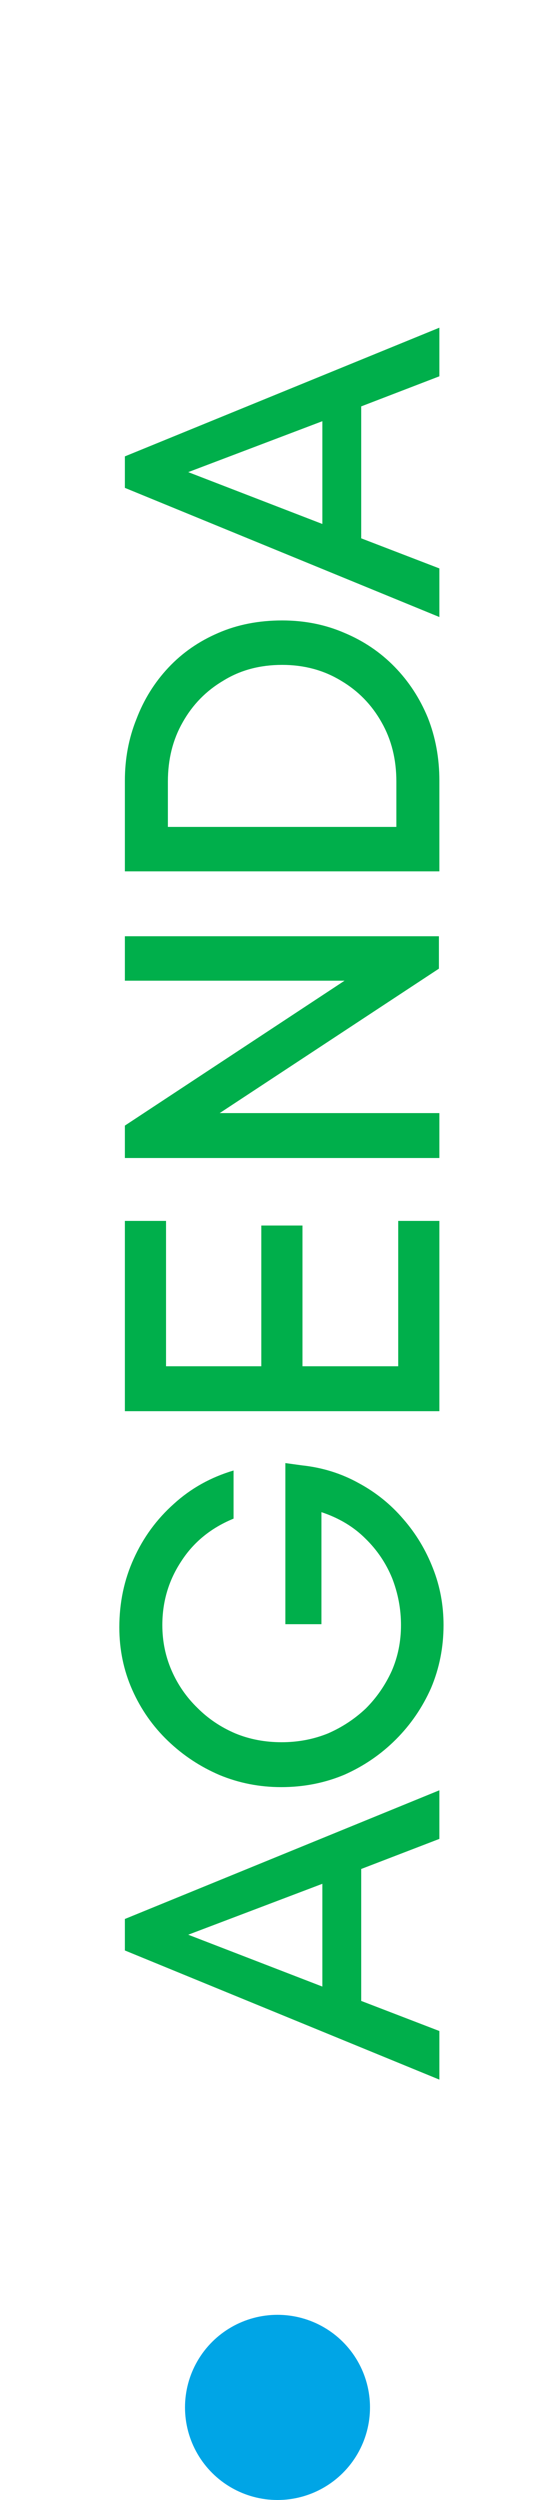 <svg xmlns="http://www.w3.org/2000/svg" width="24" height="108" viewBox="0 0 24 108" fill="none"><circle cx="12" cy="104" r="4" transform="rotate(-90 12 104)" fill="#00A5E6"></circle><path d="M19 89.84L5.4 84.26V82.9L19 77.34V79.44L15.62 80.74V86.44L19 87.74V89.84ZM13.94 85.82V81.38L8.14 83.58L13.94 85.82ZM19.18 70.204C19.18 71.165 19 72.071 18.64 72.924C18.267 73.764 17.76 74.504 17.12 75.144C16.48 75.784 15.74 76.291 14.9 76.665C14.047 77.025 13.133 77.204 12.16 77.204C11.227 77.204 10.34 77.031 9.5 76.684C8.66 76.325 7.913 75.831 7.26 75.204C6.607 74.578 6.093 73.844 5.72 73.004C5.347 72.165 5.16 71.264 5.16 70.305C5.16 69.238 5.367 68.251 5.78 67.344C6.193 66.424 6.773 65.631 7.52 64.965C8.253 64.298 9.113 63.818 10.1 63.525V65.605C9.127 66.004 8.373 66.618 7.84 67.445C7.293 68.271 7.02 69.191 7.02 70.204C7.02 70.898 7.153 71.551 7.42 72.165C7.687 72.778 8.06 73.318 8.54 73.784C9.007 74.251 9.553 74.618 10.18 74.885C10.793 75.138 11.46 75.264 12.18 75.264C12.887 75.264 13.553 75.138 14.18 74.885C14.793 74.618 15.34 74.258 15.82 73.805C16.287 73.338 16.66 72.798 16.94 72.184C17.207 71.571 17.34 70.911 17.34 70.204C17.34 69.511 17.213 68.838 16.96 68.184C16.693 67.531 16.307 66.958 15.8 66.465C15.293 65.958 14.66 65.578 13.9 65.325V70.165H12.34V63.205L13.06 63.304C13.94 63.398 14.753 63.651 15.5 64.064C16.247 64.465 16.893 64.984 17.44 65.624C17.987 66.251 18.413 66.958 18.72 67.745C19.027 68.518 19.18 69.338 19.18 70.204ZM19 60.963H5.4L5.4 52.743H7.18L7.18 59.023H11.3V52.943H13.08V59.023H17.22V52.743H19V60.963ZM19 50.026H5.4V48.626L14.9 42.366H5.4V40.446H18.98V41.846L9.5 48.086H19V50.026ZM19 37.643H5.4V33.723C5.4 32.776 5.567 31.89 5.9 31.063C6.22 30.223 6.68 29.483 7.28 28.843C7.88 28.203 8.6 27.703 9.44 27.343C10.267 26.983 11.187 26.803 12.2 26.803C13.173 26.803 14.073 26.983 14.9 27.343C15.727 27.69 16.447 28.176 17.06 28.803C17.673 29.43 18.153 30.163 18.5 31.003C18.833 31.843 19 32.75 19 33.723V37.643ZM17.14 35.723V33.763C17.14 32.803 16.927 31.95 16.5 31.203C16.073 30.443 15.487 29.843 14.74 29.403C13.993 28.95 13.147 28.723 12.2 28.723C11.24 28.723 10.393 28.95 9.66 29.403C8.913 29.843 8.327 30.443 7.9 31.203C7.473 31.95 7.26 32.803 7.26 33.763V35.723H17.14ZM19 26.656L5.4 21.076V19.716L19 14.156V16.256L15.62 17.556V23.256L19 24.556V26.656ZM13.94 22.636V18.196L8.14 20.396L13.94 22.636Z" fill="#00AF4B"></path></svg>
